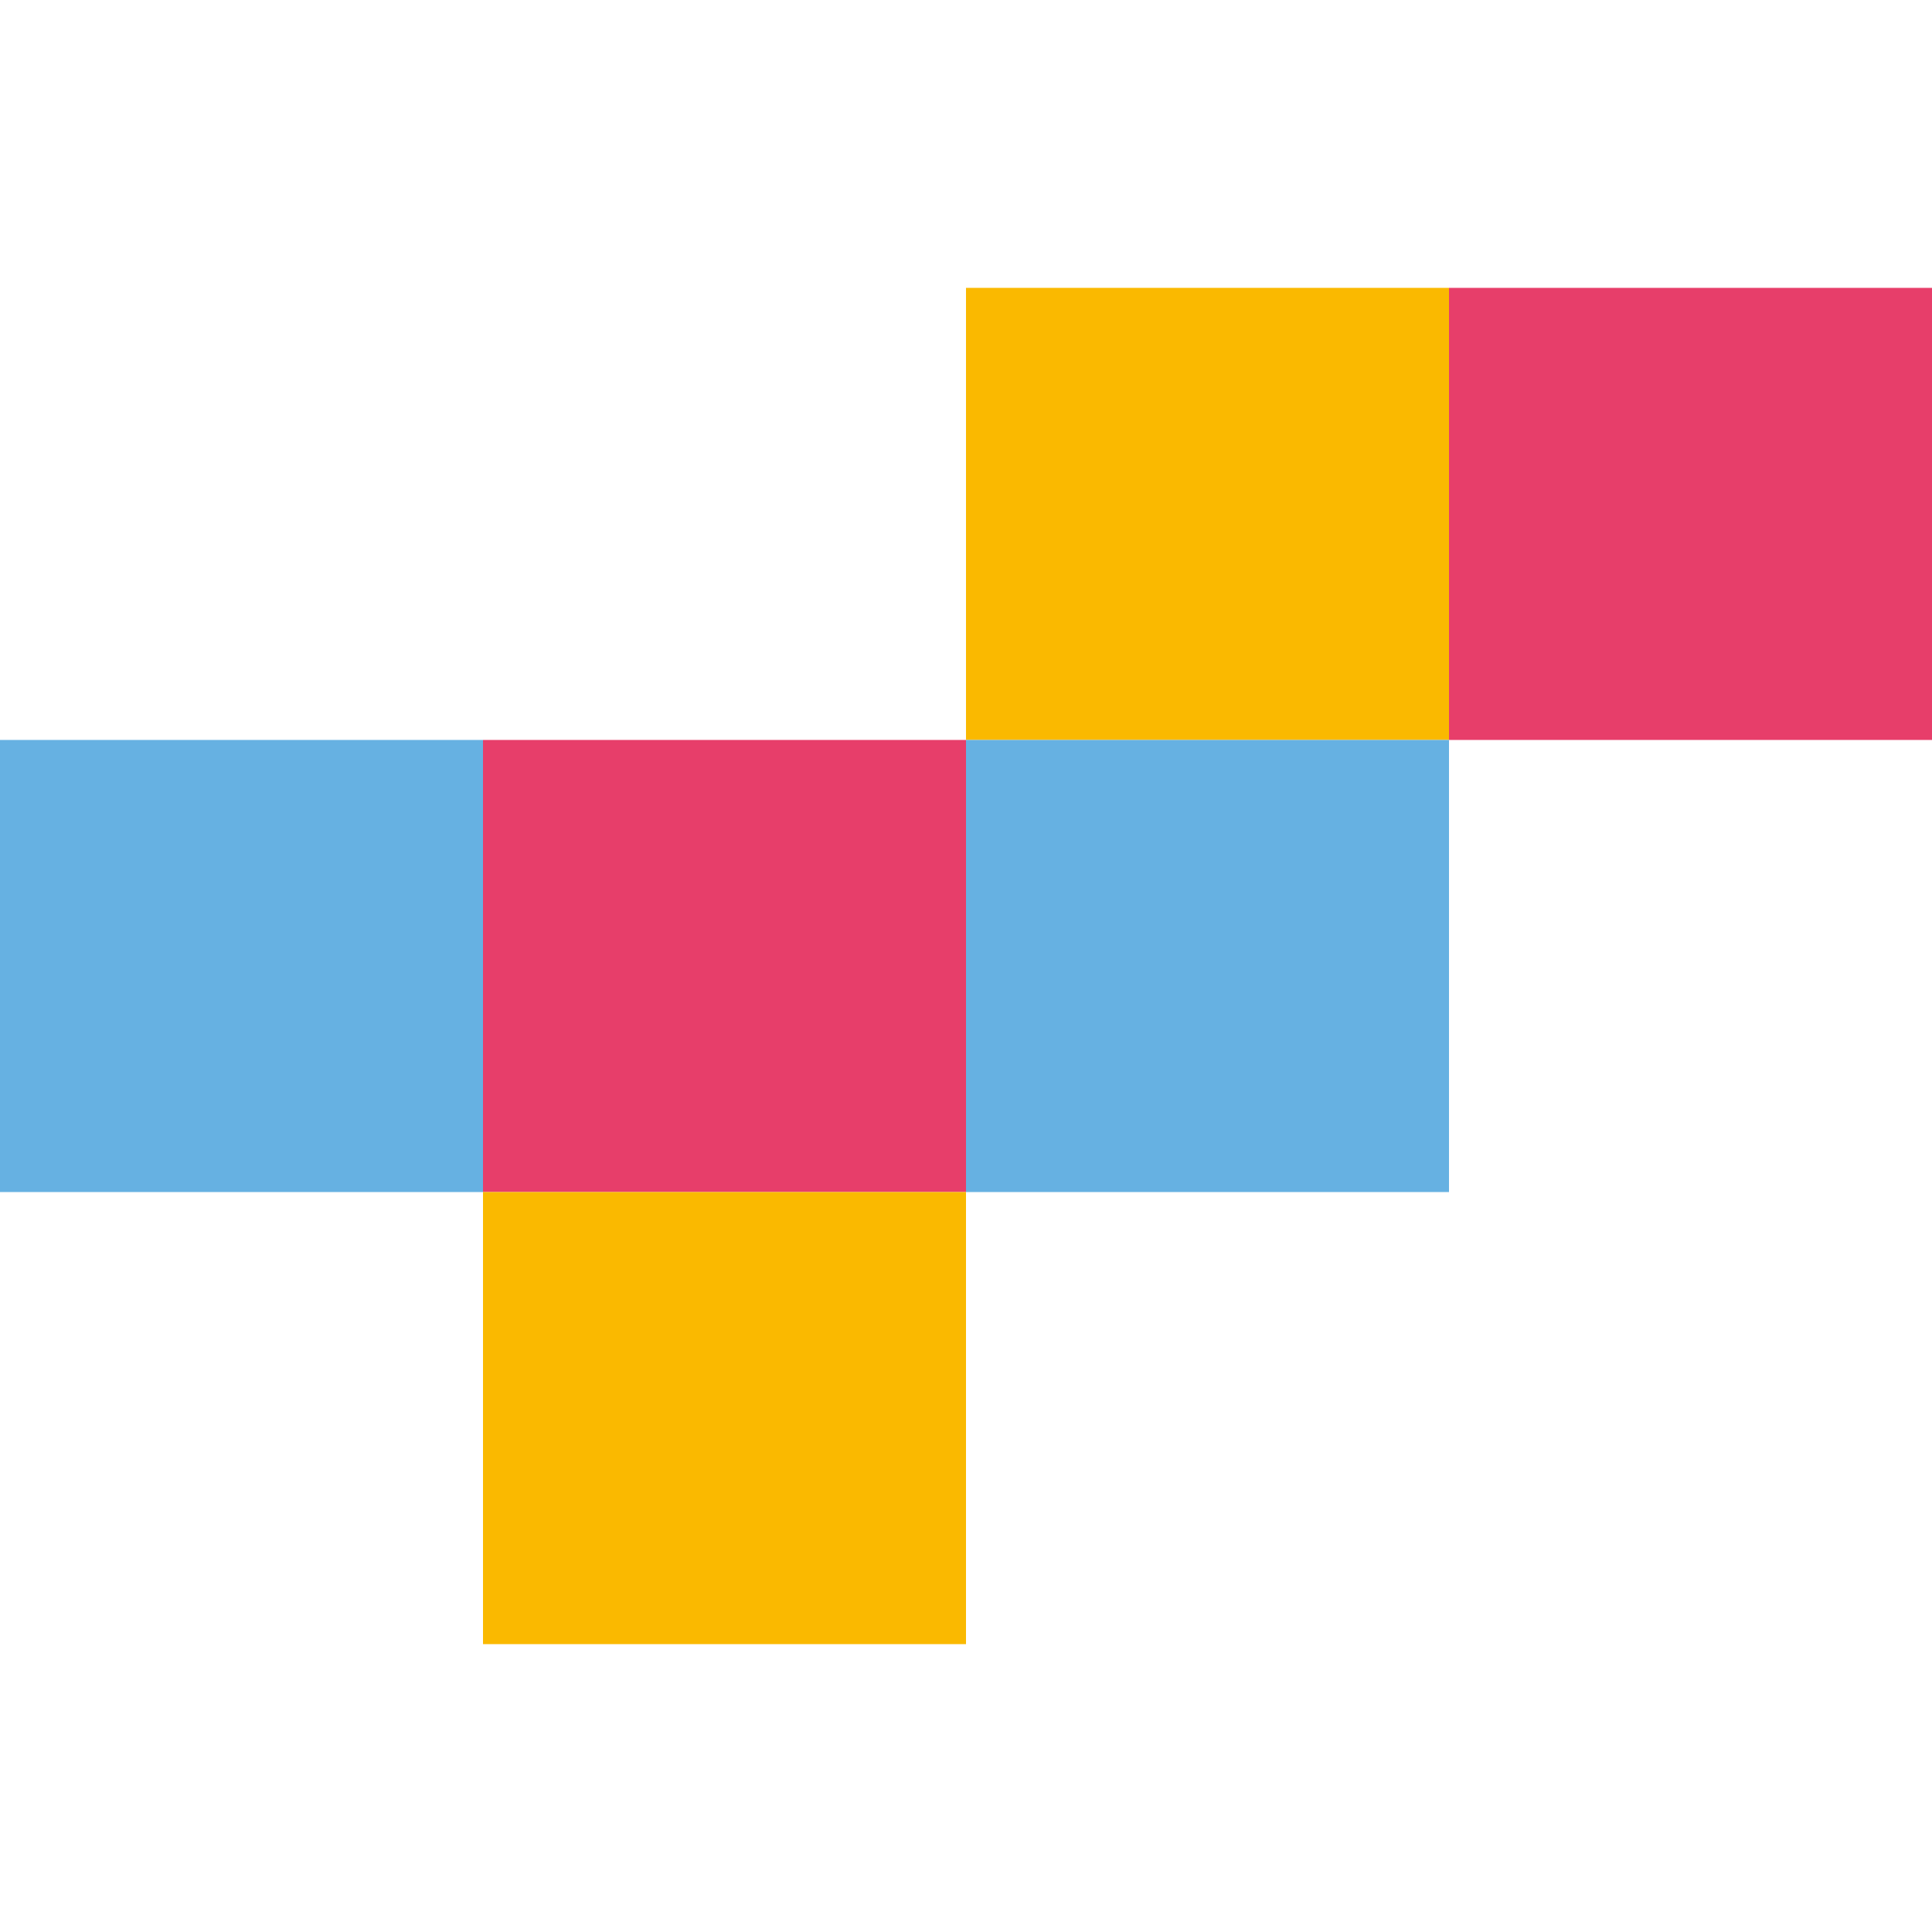 <?xml version="1.0" encoding="UTF-8"?>
<svg data-bbox="0 14.9 100 70.2" viewBox="0 0 100 100" xmlns="http://www.w3.org/2000/svg" data-type="color">
    <g>
        <path fill="#fab900" d="M75 14.9v23.4H50V14.9h25z" data-color="1"/>
        <path fill="#e73e6a" d="M100 14.9v23.4H75V14.9h25z" data-color="2"/>
        <path fill="#66b1e2" d="M75 38.3v23.4H50V38.3h25z" data-color="3"/>
        <path fill="#e73e6a" d="M50 38.3v23.4H25V38.3h25z" data-color="2"/>
        <path fill="#fab900" d="M50 61.7v23.4H25V61.7h25z" data-color="1"/>
        <path fill="#66b1e2" d="M25 38.3v23.4H0V38.3h25z" data-color="3"/>
    </g>
</svg>
